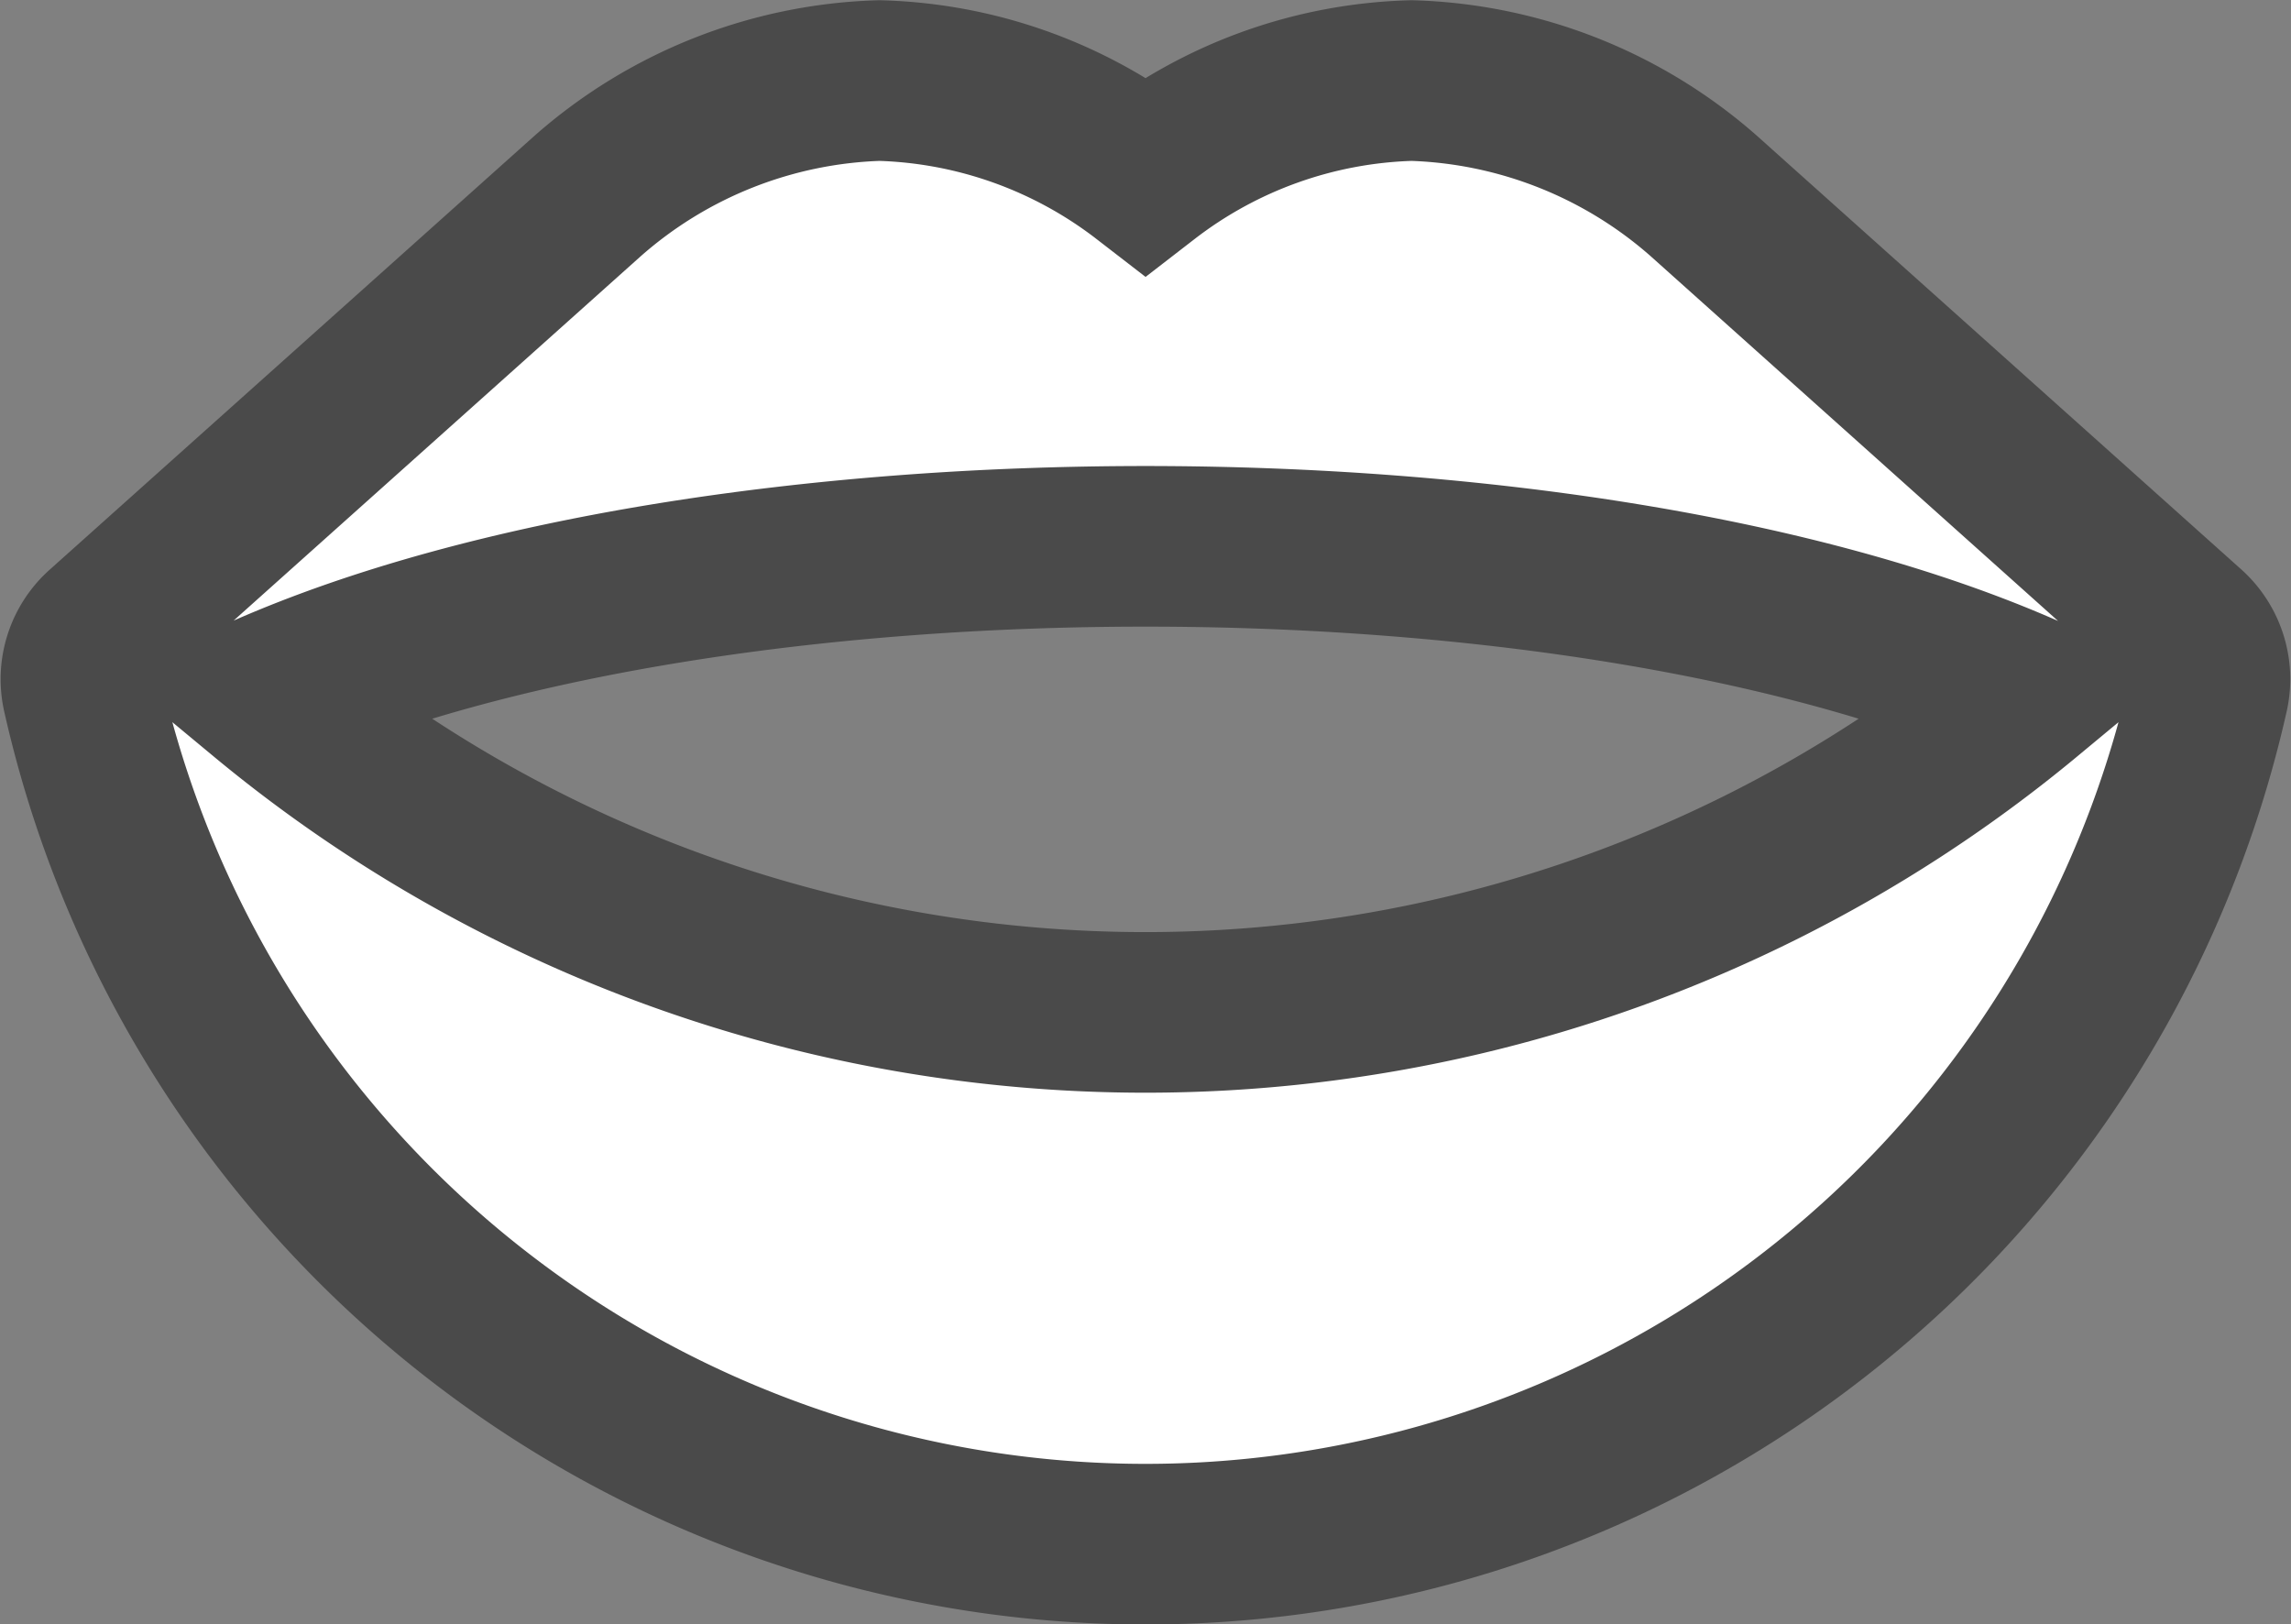 <svg xmlns="http://www.w3.org/2000/svg" width="18.545" height="13.148" viewBox="0 0 18.545 13.148"><rect x="0" y="0" width="18.545" height="13.148" fill="#808080" stroke="none"/><defs><style>.a{fill:#fff;stroke:#4a4a4a;stroke-width:1.3px;}</style></defs><g transform="translate(0.656 0.65)"><path class="a" d="M17.055,84.443,13.131,80.93A3.748,3.748,0,0,0,10.771,80a3.687,3.687,0,0,0-2.154.768A3.69,3.69,0,0,0,6.462,80a3.741,3.741,0,0,0-2.362.935L.179,84.444a.538.538,0,0,0-.167.519,8.819,8.819,0,0,0,17.208,0A.543.543,0,0,0,17.055,84.443ZM1.488,84.97c3.634-1.6,10.624-1.6,14.256,0A11.162,11.162,0,0,1,1.488,84.97Z" transform="translate(0 -79.998)"/></g></svg>
